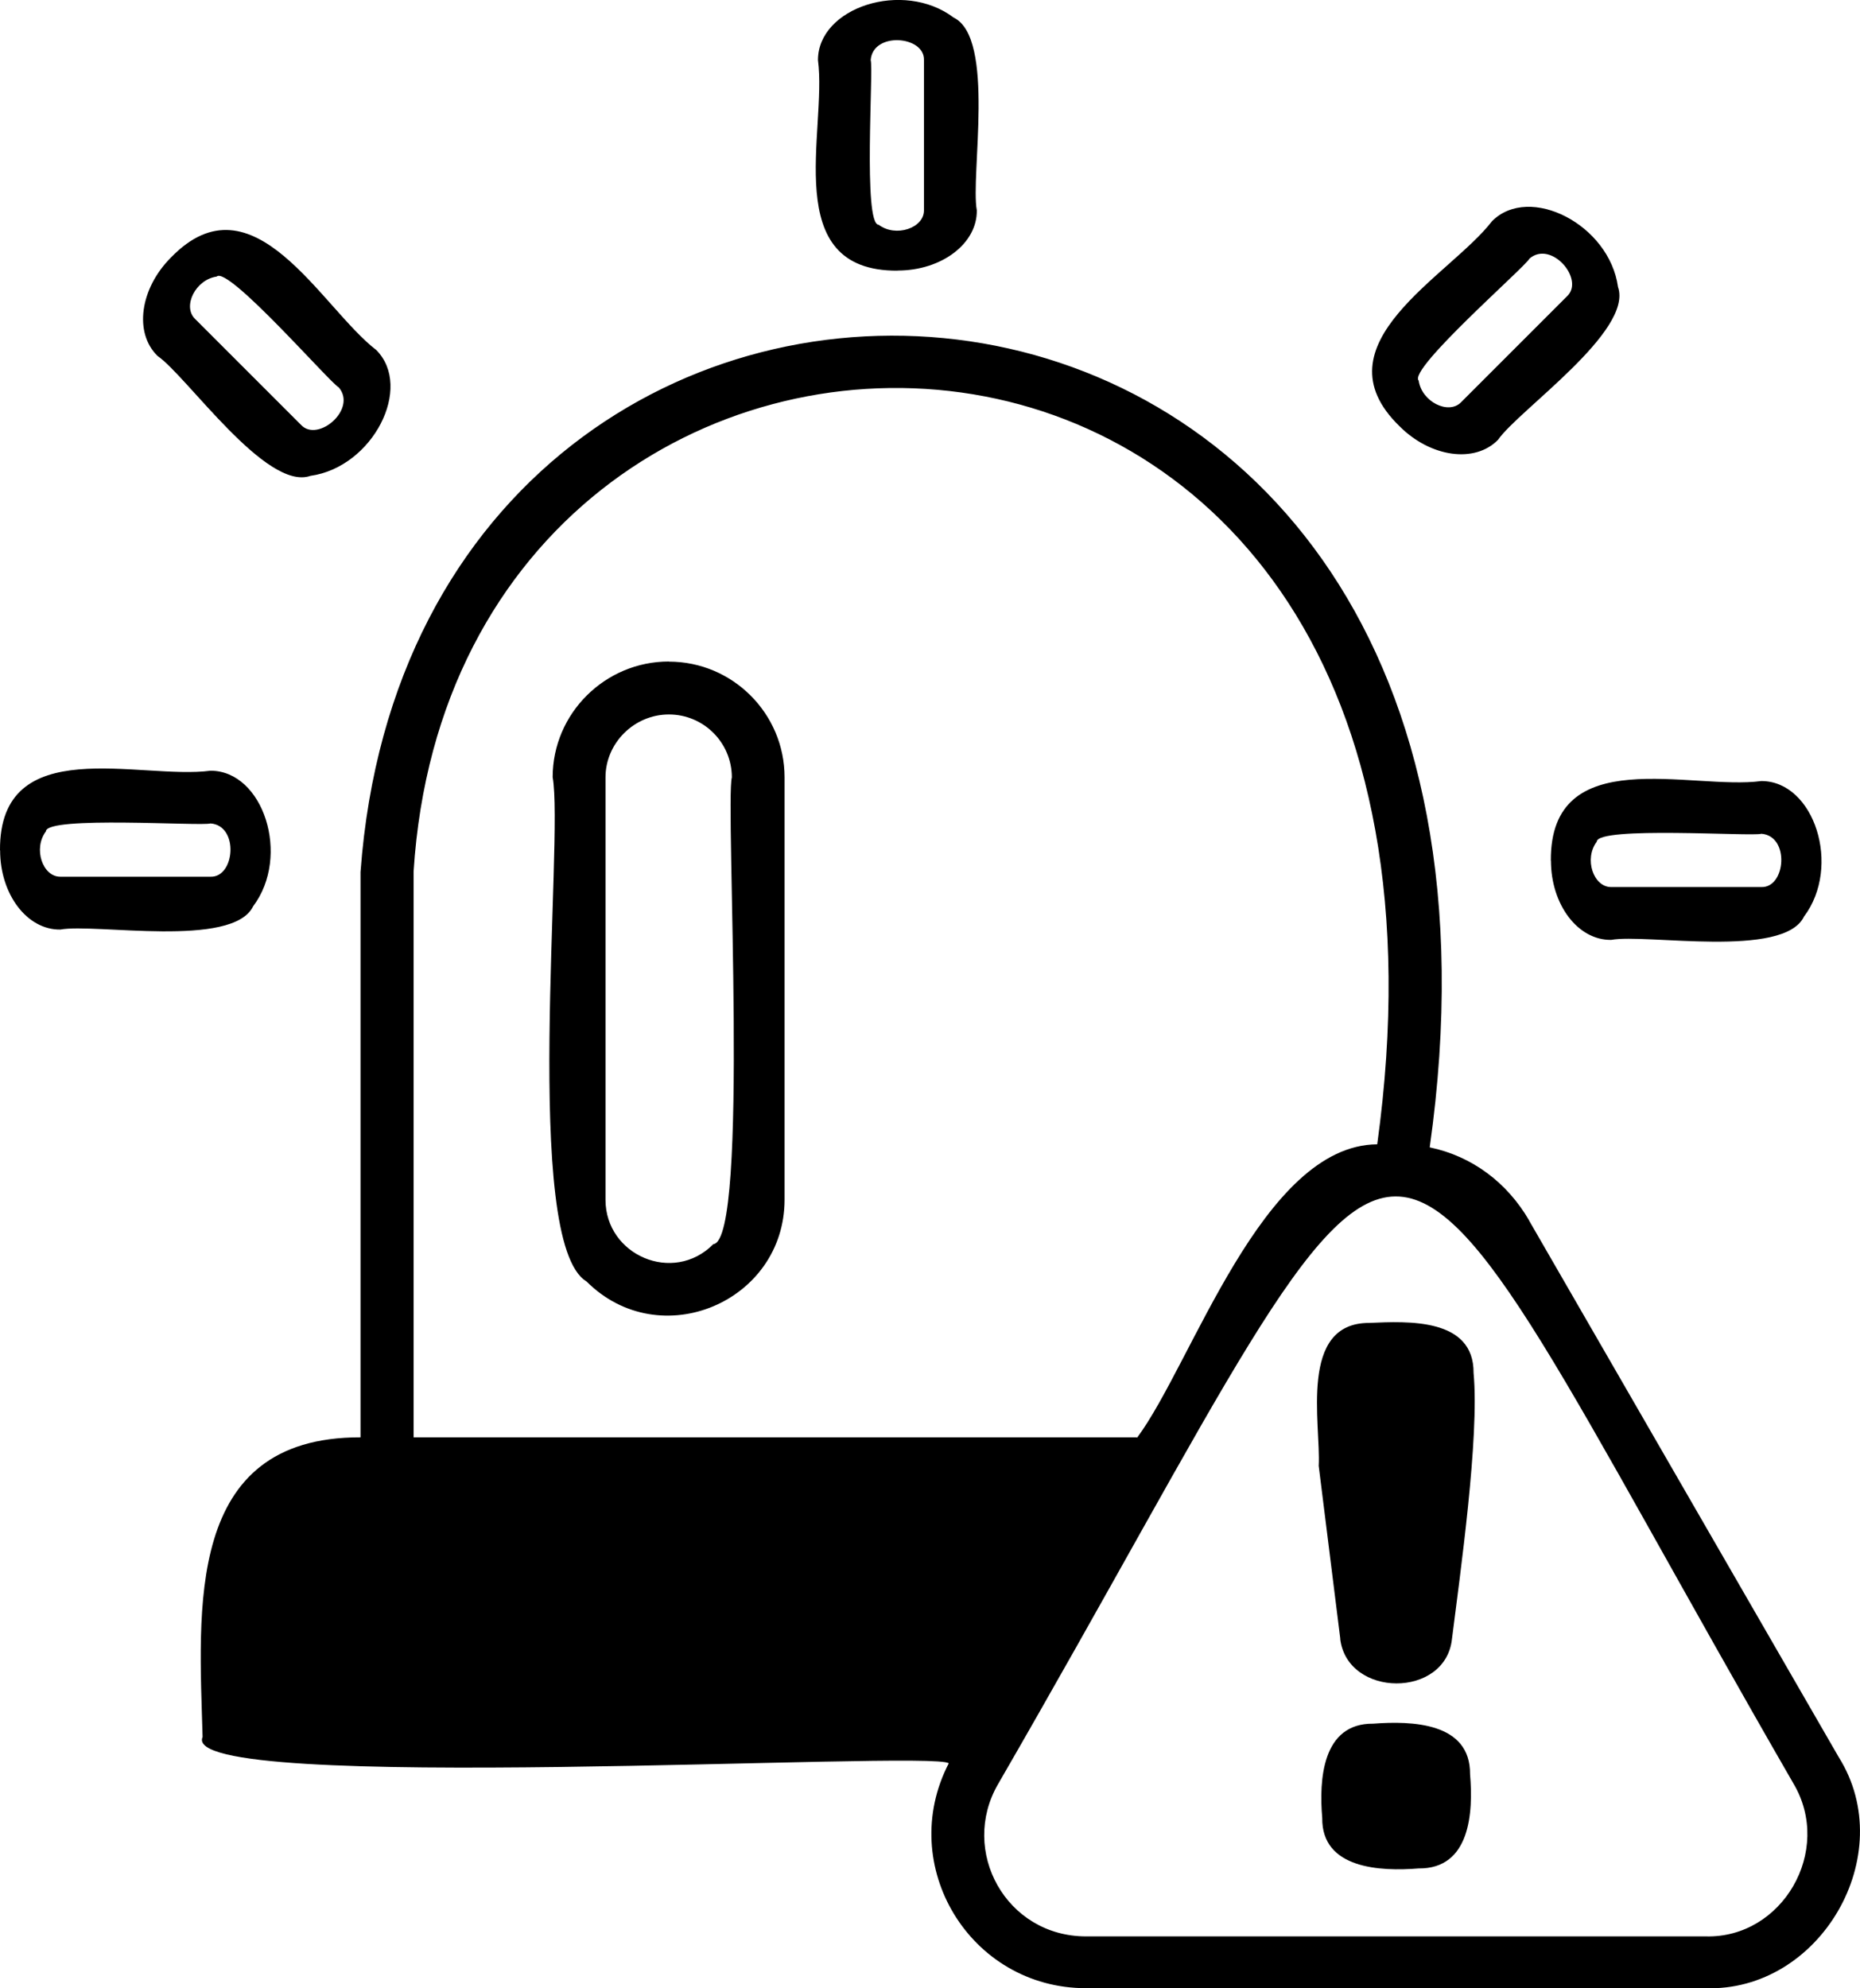 <?xml version="1.0" encoding="UTF-8"?> <svg xmlns="http://www.w3.org/2000/svg" id="Calque_2" data-name="Calque 2" viewBox="0 0 163.7 174.99"><defs><style> .cls-1 { fill-rule: evenodd; } </style></defs><g id="Calque_1-2" data-name="Calque 1"><path class="cls-1" d="m0,74.84c-.07-10.48,12.37-6.18,18.53-7.01,4.65,0,7.08,7.51,3.75,11.93-1.79,3.72-13.91,1.48-16.97,2.05-2.93.04-5.3-3.1-5.3-6.97H0Zm4.04-1.67c-1.14,1.51-.29,3.99,1.26,3.99h13.23c2.15.07,2.52-4.5,0-4.69-.8.26-14.47-.69-14.49.7ZM15.05,22.66c7.25-7.48,13.22,4.43,18.06,8.14,3.29,3.29-.3,10.32-5.79,11.08-3.9,1.37-10.88-8.79-13.45-10.55-2.1-2.04-1.55-5.94,1.18-8.67Zm4.03,1.68c-1.87.26-3.03,2.61-1.93,3.71l9.35,9.35c1.47,1.57,4.96-1.39,3.31-3.31-.75-.38-9.74-10.72-10.74-9.75h.01Zm59.92-.52c-10.48.07-6.18-12.37-7.01-18.53,0-4.65,7.51-7.08,11.93-3.75,3.72,1.79,1.48,13.91,2.05,16.97.04,2.93-3.1,5.3-6.97,5.3h0Zm-1.67-4.04c1.51,1.14,3.99.29,3.99-1.26V5.29c.07-2.15-4.5-2.52-4.69,0,.26.8-.69,14.47.7,14.49Zm45.85,17.74c-7.48-7.25,4.43-13.22,8.14-18.06,3.29-3.29,10.32.3,11.08,5.79,1.37,3.9-8.79,10.88-10.55,13.45-2.04,2.1-5.94,1.55-8.67-1.18Zm1.68-4.03c.26,1.87,2.61,3.03,3.71,1.93l9.35-9.35c1.57-1.47-1.39-4.96-3.31-3.31-.38.75-10.72,9.74-9.75,10.74h0Zm11.63,42.26c-.07-10.48,12.37-6.18,18.53-7.01,4.65,0,7.08,7.51,3.75,11.93-1.79,3.72-13.91,1.48-16.97,2.05-2.93.04-5.3-3.1-5.3-6.97h0Zm4.04-1.67c-1.14,1.51-.29,3.99,1.26,3.99h13.23c2.15.07,2.52-4.5,0-4.69-.8.26-14.47-.69-14.49.7Zm-81.66-11.2c-3.06,0-5.58,2.52-5.58,5.54v37.17c0,4.88,5.96,7.47,9.49,3.91,3.21-.33,1.03-38.86,1.63-41.08,0-3.06-2.48-5.54-5.54-5.54Zm0-4.65c5.61,0,10.18,4.57,10.18,10.18v37.17c0,8.98-10.96,13.67-17.43,7.2-5.72-3.41-1.98-38.88-2.98-44.38,0-5.61,4.61-10.18,10.22-10.18h.01Zm59.09,86l-1.9-15.22c.2-3.66-1.8-12.6,4.45-12.58,3.41-.15,9.22-.45,9.18,4.41.53,5.67-1.2,17.8-1.9,23.39-.55,5.26-9.21,5.21-9.84,0h.01Zm-1.59,15.76c-.29-3.34-.01-8.34,4.49-8.29,3.35-.25,8.56-.14,8.52,4.45.29,3.36.02,8.34-4.53,8.29-3.34.27-8.54.05-8.48-4.45Zm18.2-52.58l27.26,47.24c5.4,8.6-1.64,20.7-11.77,20.33h-54.48c-10.22,0-16.73-10.8-12.08-19.79-1.28-1.2-67.98,2.83-65.67-2.32-.3-11.12-1.66-26.41,13.9-26.37v-49.76c5.05-68.58,106.58-64.04,94.1,24.24,3.72.77,6.82,3.1,8.75,6.43h-.01Zm-34.5,19.13c4.86-6.52,11.02-25.76,21.14-25.83,11.58-83.89-80.95-84.55-84.81-24.01v49.8h63.66v.04h.01Zm57.78,30.44c-39.85-69.11-30.26-68.72-70.01.04-3.41,5.88.7,13.4,7.74,13.4h54.56c6.72.17,11.21-7.52,7.71-13.44Z"></path></g></svg> 